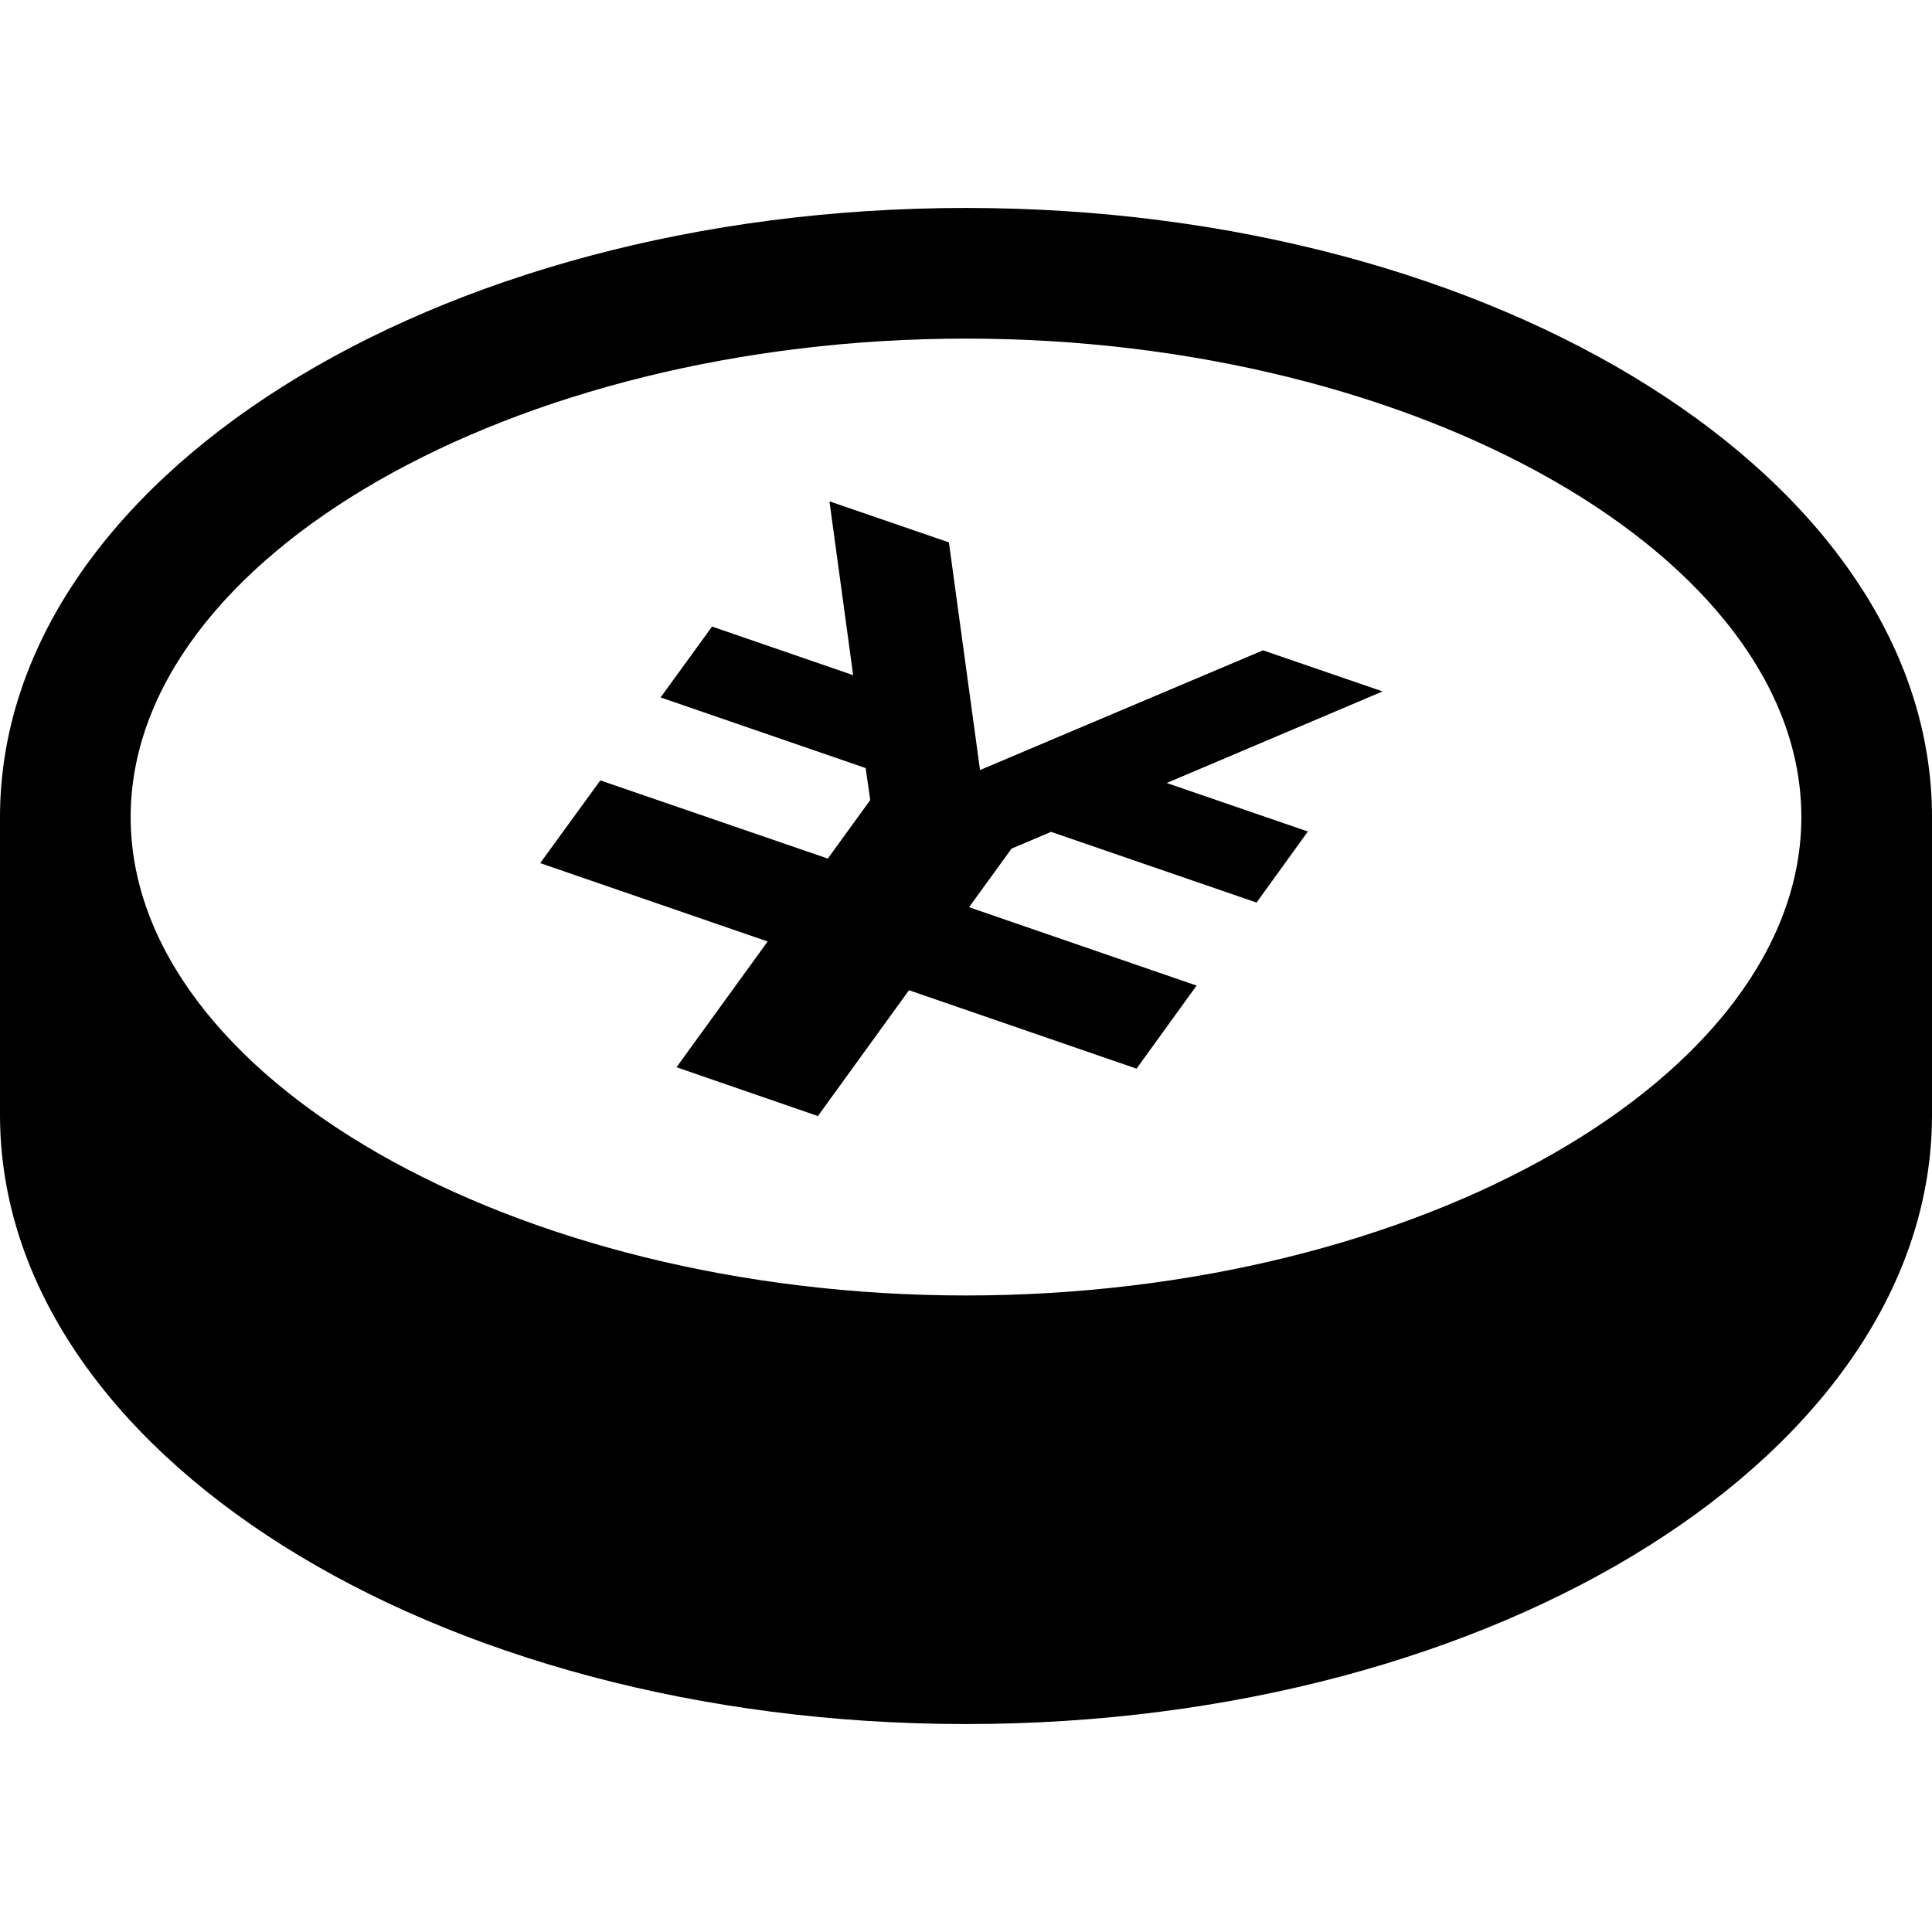 <?xml version="1.0" encoding="utf-8"?>

<!DOCTYPE svg PUBLIC "-//W3C//DTD SVG 1.1//EN" "http://www.w3.org/Graphics/SVG/1.1/DTD/svg11.dtd">
<!-- Скачано с сайта svg4.ru / Downloaded from svg4.ru -->
<svg version="1.1" id="_x32_" xmlns="http://www.w3.org/2000/svg" xmlns:xlink="http://www.w3.org/1999/xlink" 
	 width="800px" height="800px" viewBox="0 0 512 512"  xml:space="preserve">
<style type="text/css">
<![CDATA[
	.st0{fill:#000000;}
]]>
</style>
<g>
	<polygon class="st0" points="278.547,220.453 268.063,224.891 256.813,240.422 317.109,261.188 303.438,280.094 301.188,283.203 
		240.891,262.422 216.75,295.766 179.281,282.828 203.438,249.5 143.156,228.734 145.406,225.641 159.094,206.813 219.375,227.531 
		230.625,212.016 229.406,203.547 175.063,184.828 188.703,166.047 226.094,178.922 219.813,132.859 251.469,143.734 
		259.719,204.063 334.703,172.344 366.406,183.234 309.188,207.5 346.594,220.359 333,239.188 	"/>
	<path class="st0" d="M256,55.109c-141.375,0-256,72.266-256,161.422v78.938c0,89.172,114.625,161.422,256,161.422
		s256-72.25,256-161.422v-78.938C512,127.375,397.375,55.109,256,55.109z M256,89.734c120,0,221.375,58.063,221.375,126.797
		C477.375,285.25,376,343.313,256,343.313S34.625,285.25,34.625,216.531C34.625,147.797,136,89.734,256,89.734z"/>
</g>
</svg>